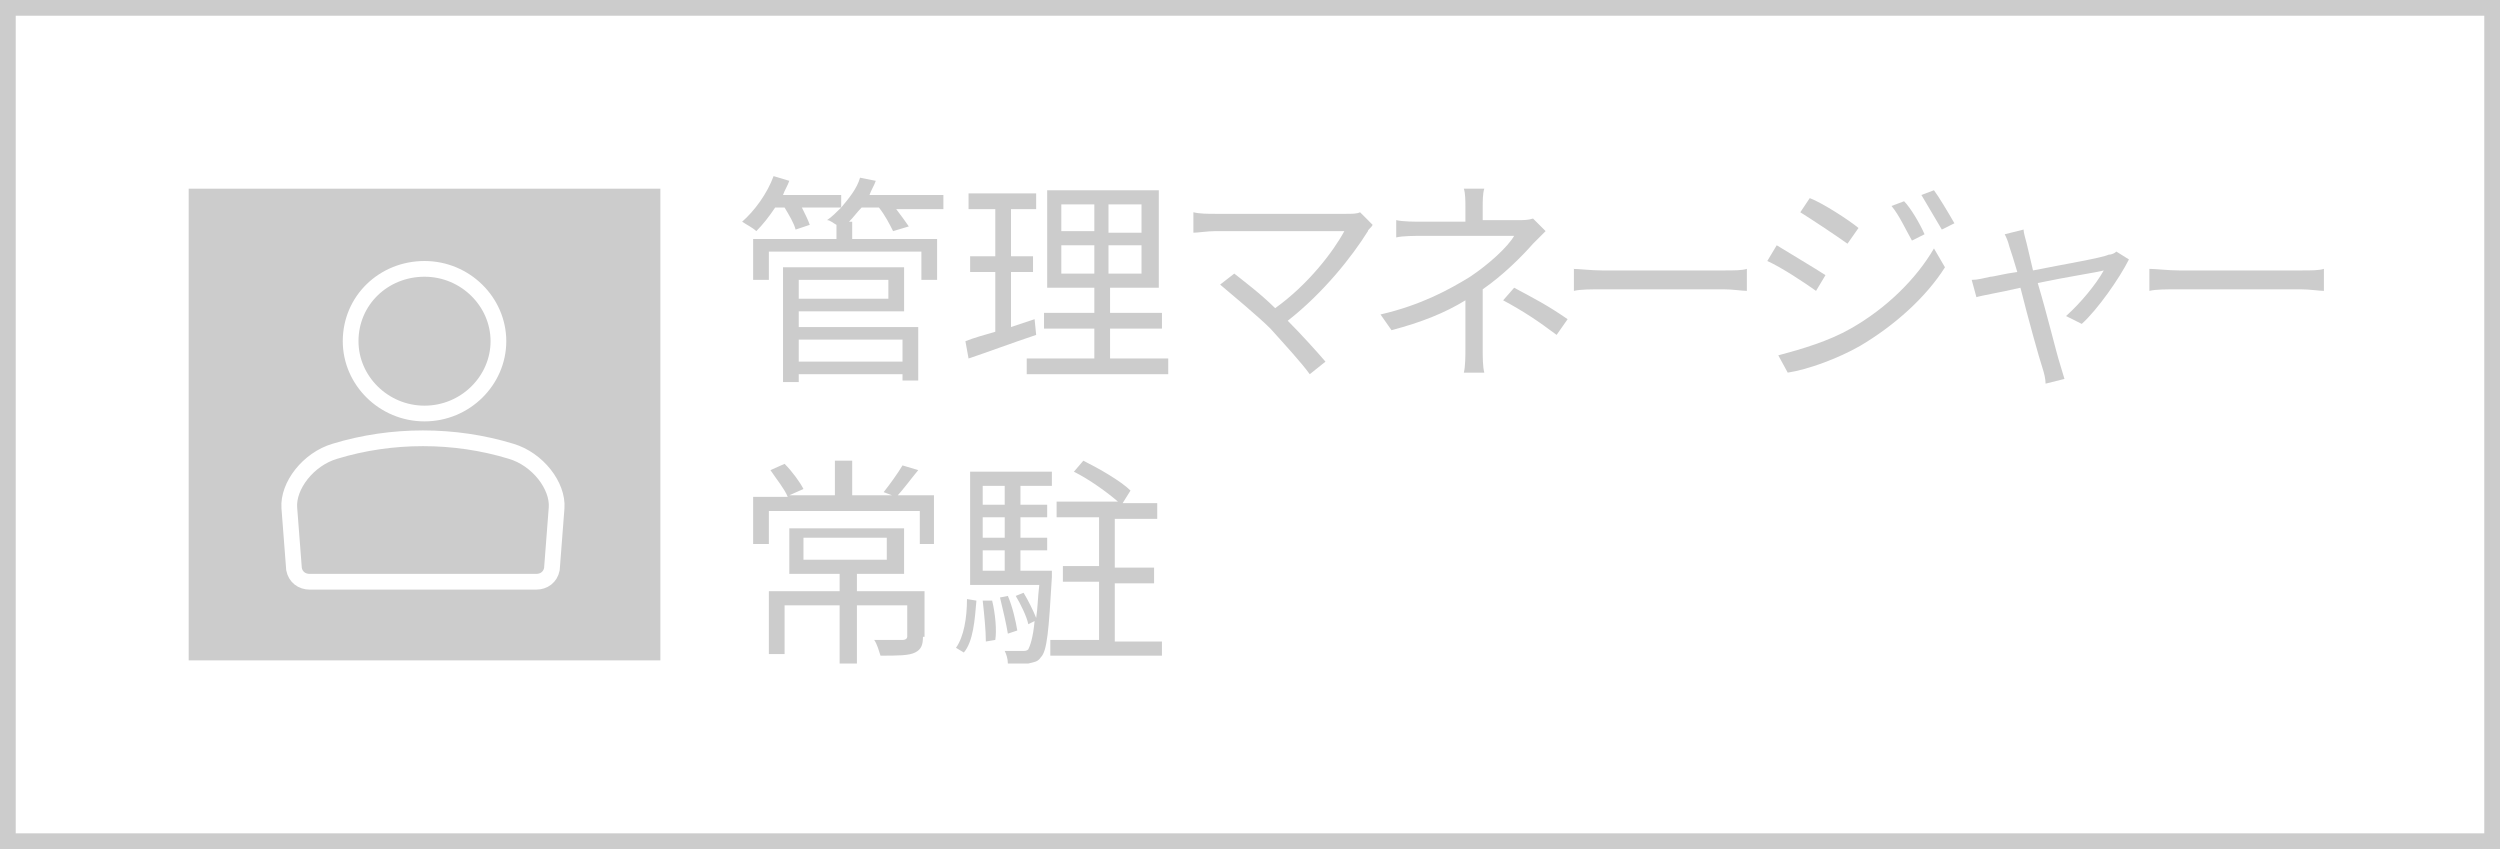 <?xml version="1.0" encoding="utf-8"?>
<!-- Generator: Adobe Illustrator 21.0.0, SVG Export Plug-In . SVG Version: 6.00 Build 0)  -->
<svg version="1.1" id="管理マネージャー_x0D_常駐"
	 xmlns="http://www.w3.org/2000/svg" xmlns:xlink="http://www.w3.org/1999/xlink" x="0px" y="0px" viewBox="0 0 159 54"
	 style="enable-background:new 0 0 159 54;" xml:space="preserve">
<rect x="0" y="0" width="159" height="54" fill="#333333" stroke="none"/>
<style type="text/css">
	.st0{fill:#FFFFFF;}
	.st1{fill:#CCCCCC;}
	.st2{fill:none;stroke:#FFFFFF;stroke-miterlimit:10;}
</style>
<g>
	<rect x="0.5" y="0.5" class="st0" width="158" height="53"/>
	<path class="st1" d="M158,1v52H1V1H158 M159,0H0v54h159V0L159,0z"/>
</g>
<g>
	<rect x="12" y="12" class="st1" width="30" height="30"/>
</g>
<g>
	<g>
		<path class="st2" d="M27,26.3c-2.6,0-4.7-2.1-4.7-4.6c0-2.6,2.1-4.6,4.7-4.6c2.6,0,4.7,2.1,4.7,4.6C31.7,24.2,29.6,26.3,27,26.3
			L27,26.3z"/>
	</g>
	<g>
		<path class="st2" d="M34.1,37H19.7c-0.5,0-0.9-0.3-1-0.8l-0.3-3.9c-0.1-1.4,1.2-3.1,2.9-3.6c3.6-1.1,7.6-1.1,11.2,0
			c1.7,0.5,3,2.2,2.9,3.6l-0.3,3.9C35,36.7,34.6,37,34.1,37L34.1,37z"/>
	</g>
</g>
<g>
	<g>
		<path class="st1" d="M60,13.3H57c0.3,0.4,0.6,0.8,0.8,1.1l-1,0.3c-0.2-0.4-0.5-1-0.9-1.5h-1.1c-0.3,0.3-0.5,0.6-0.8,0.9h0.2v1.1
			h5.4v2.6h-1v-1.8h-9.7v1.8h-1v-2.6h5.3v-0.9c-0.2-0.1-0.4-0.3-0.6-0.3c0.3-0.2,0.6-0.5,0.9-0.8h-2.5c0.2,0.4,0.4,0.8,0.5,1.1
			l-0.9,0.3c-0.1-0.4-0.4-0.9-0.7-1.4h-0.6c-0.4,0.6-0.8,1.1-1.2,1.5c-0.2-0.2-0.6-0.4-0.9-0.6c0.8-0.7,1.6-1.8,2-2.9l1,0.3
			c-0.1,0.3-0.3,0.6-0.4,0.9h3.7v0.8c0.5-0.6,1-1.2,1.2-1.9l1,0.2c-0.1,0.3-0.3,0.6-0.4,0.9H60V13.3z M50.8,20.8h7.6v3.4h-1v-0.4
			h-6.6v0.5h-1V17h7.7v2.8h-6.7V20.8z M50.8,17.8V19h5.7v-1.2H50.8z M50.8,21.6v1.4h6.6v-1.4H50.8z"/>
	</g>
	<g>
		<path class="st1" d="M65.9,21.3c-1.5,0.5-3.1,1.1-4.3,1.5l-0.2-1.1c0.5-0.2,1.2-0.4,1.9-0.6v-3.8h-1.6v-1h1.6v-3h-1.7v-1h4.3v1
			h-1.6v3h1.4v1h-1.4v3.5l1.5-0.5L65.9,21.3z M74.3,22.8v1h-9v-1h4.3v-1.9h-3.2v-1h3.2v-1.6h-3v-6.2h7.1v6.2h-3.1v1.6h3.3v1h-3.3
			v1.9H74.3z M67.5,14.7h2.1V13h-2.1V14.7z M67.5,17.4h2.1v-1.8h-2.1V17.4z M72.6,13h-2.1v1.8h2.1V13z M72.6,15.6h-2.1v1.8h2.1V15.6
			z"/>
	</g>
	<g>
		<path class="st1" d="M87.3,14.3c-0.1,0.2-0.3,0.3-0.3,0.4c-1,1.6-2.8,3.9-5.1,5.7c0.8,0.8,1.8,1.9,2.4,2.6l-1,0.8
			c-0.5-0.7-1.6-1.9-2.5-2.9c-0.8-0.8-2.5-2.2-3.2-2.8l0.9-0.7c0.5,0.4,1.7,1.3,2.6,2.2c2.1-1.5,3.7-3.6,4.4-4.9h-8.2
			c-0.5,0-1.1,0.1-1.4,0.1v-1.3c0.4,0.1,0.9,0.1,1.4,0.1h8.3c0.4,0,0.7,0,0.9-0.1L87.3,14.3z"/>
	</g>
	<g>
		<path class="st1" d="M98.3,14.7c-0.3,0.3-0.6,0.6-0.8,0.8c-0.7,0.8-1.9,2-3.2,2.9c0,1.1,0,2.8,0,3.8c0,0.5,0,1.1,0.1,1.5h-1.3
			c0.1-0.4,0.1-1.1,0.1-1.5c0-0.8,0-2.1,0-3.1c-1.3,0.8-2.8,1.4-4.7,1.9l-0.7-1c2.6-0.6,4.4-1.6,5.7-2.4c1.2-0.8,2.4-1.9,2.8-2.6
			h-5.8c-0.5,0-1.3,0-1.7,0.1V14c0.4,0.1,1.2,0.1,1.7,0.1h2.7v-0.9c0-0.4,0-0.9-0.1-1.2h1.3c-0.1,0.3-0.1,0.8-0.1,1.2V14h2.3
			c0.3,0,0.6,0,0.9-0.1L98.3,14.7z M96.3,18.3c1.3,0.7,2.1,1.1,3.4,2l-0.7,1c-1.2-0.9-2.1-1.5-3.4-2.2L96.3,18.3z"/>
	</g>
	<g>
		<path class="st1" d="M100,17.1c0.4,0,1.2,0.1,1.9,0.1h7.7c0.7,0,1.2,0,1.5-0.1v1.4c-0.3,0-0.9-0.1-1.5-0.1H102
			c-0.8,0-1.5,0-1.9,0.1V17.1z"/>
	</g>
	<g>
		<path class="st1" d="M116.1,17.5l-0.6,1c-0.7-0.5-2.2-1.5-3.1-1.9l0.6-1C113.8,16.1,115.5,17.1,116.1,17.5z M117.7,20.9
			c2.3-1.3,4.2-3.2,5.3-5.1l0.7,1.2c-1.2,1.9-3.2,3.7-5.4,5c-1.4,0.8-3.3,1.5-4.6,1.7l-0.6-1.1C114.6,22.2,116.3,21.7,117.7,20.9z
			 M118.2,14.5l-0.7,1c-0.7-0.5-2.2-1.5-3-2l0.6-0.9C115.9,12.9,117.6,14,118.2,14.5z M122.4,14.9l-0.8,0.4
			c-0.4-0.7-0.8-1.6-1.3-2.2l0.8-0.3C121.5,13.2,122.1,14.2,122.4,14.9z M124.3,14.2l-0.8,0.4c-0.4-0.7-0.9-1.5-1.3-2.2l0.8-0.3
			C123.3,12.5,123.9,13.5,124.3,14.2z"/>
	</g>
	<g>
		<path class="st1" d="M135.4,16.5c-0.6,1.2-2,3.2-3,4.1l-1-0.5c0.9-0.8,1.9-2,2.4-2.9c-0.3,0.1-2.3,0.4-4.2,0.8
			c0.6,2,1.2,4.5,1.4,5.1c0.1,0.3,0.2,0.7,0.3,1l-1.2,0.3c0-0.3-0.1-0.7-0.2-1c-0.2-0.6-0.9-3.1-1.4-5.1c-1.3,0.3-2.5,0.5-2.8,0.6
			l-0.3-1.1c0.4,0,0.7-0.1,1.2-0.2c0.2,0,0.9-0.2,1.7-0.3c-0.2-0.7-0.4-1.3-0.5-1.6c-0.1-0.4-0.2-0.6-0.3-0.8l1.2-0.3
			c0,0.2,0.1,0.5,0.2,0.9l0.4,1.7c2-0.4,4.4-0.8,4.8-1c0.2,0,0.4-0.1,0.5-0.2L135.4,16.5z"/>
	</g>
	<g>
		<path class="st1" d="M136.7,17.1c0.4,0,1.2,0.1,1.9,0.1h7.7c0.7,0,1.2,0,1.5-0.1v1.4c-0.3,0-0.9-0.1-1.5-0.1h-7.7
			c-0.8,0-1.5,0-1.9,0.1V17.1z"/>
	</g>
	<g>
		<path class="st1" d="M59.5,34.6h-1v-2.1h-9.6v2.1h-1v-3h2.2c-0.2-0.5-0.7-1.1-1.1-1.7l0.9-0.4c0.5,0.5,1,1.2,1.2,1.6l-0.9,0.4h2.9
			v-2.2h1.1v2.2h5.2V34.6z M58.7,40.5c0,0.5-0.1,0.8-0.5,1c-0.4,0.2-1.1,0.2-2.2,0.2c-0.1-0.3-0.2-0.7-0.4-1c0.8,0,1.6,0,1.8,0
			c0.2,0,0.3-0.1,0.3-0.2v-2h-3.2v3.7h-1.1v-3.7h-3.5v3.1h-1v-4h4.5v-1.1h-3.2v-2.9h7.3v2.9h-3v1.1h4.3V40.5z M51.1,35.6h5.3v-1.4
			h-5.3V35.6z M58.4,29.9c-0.5,0.6-1,1.3-1.4,1.7l-0.8-0.3c0.4-0.5,0.9-1.2,1.2-1.7L58.4,29.9z"/>
	</g>
	<g>
		<path class="st1" d="M60.8,41.2c0.5-0.7,0.7-1.9,0.7-3.1l0.6,0.1c-0.1,1.2-0.2,2.6-0.8,3.3L60.8,41.2z M66.9,36.3c0,0,0,0.3,0,0.4
			c-0.2,3.4-0.3,4.7-0.7,5.1c-0.2,0.3-0.4,0.3-0.8,0.4c-0.3,0-0.8,0-1.3,0c0-0.3-0.1-0.6-0.2-0.8c0.5,0,0.9,0,1.1,0s0.3,0,0.4-0.1
			c0.1-0.2,0.3-0.7,0.4-1.8l-0.4,0.2c-0.1-0.5-0.5-1.3-0.8-1.8l0.5-0.2c0.3,0.5,0.6,1.1,0.8,1.6c0.1-0.6,0.1-1.3,0.2-2.1h-4.4V30
			h5.2v0.9h-2v1.2h1.7v0.8h-1.7v1.3h1.7V35h-1.7v1.3H66.9z M62.5,30.9v1.2h1.4v-1.2H62.5z M63.9,32.9h-1.4v1.3h1.4V32.9z M62.5,36.3
			h1.4V35h-1.4V36.3z M63.1,38.2c0.2,0.8,0.3,1.9,0.2,2.5l-0.6,0.1c0-0.7-0.1-1.7-0.2-2.6L63.1,38.2z M64.1,40.3
			c-0.1-0.6-0.3-1.5-0.5-2.3l0.5-0.1c0.3,0.7,0.5,1.6,0.6,2.2L64.1,40.3z M73.9,40.7v1h-7.1v-1h3.1V37h-2.3v-1h2.3v-3.1h-2.7v-1h3.9
			c-0.7-0.6-1.8-1.4-2.8-1.9l0.6-0.7c1,0.5,2.4,1.3,3,1.9L71.4,32h2.2v1h-2.7v3.1h2.5v1h-2.5v3.7H73.9z"/>
	</g>
</g>
</svg>

